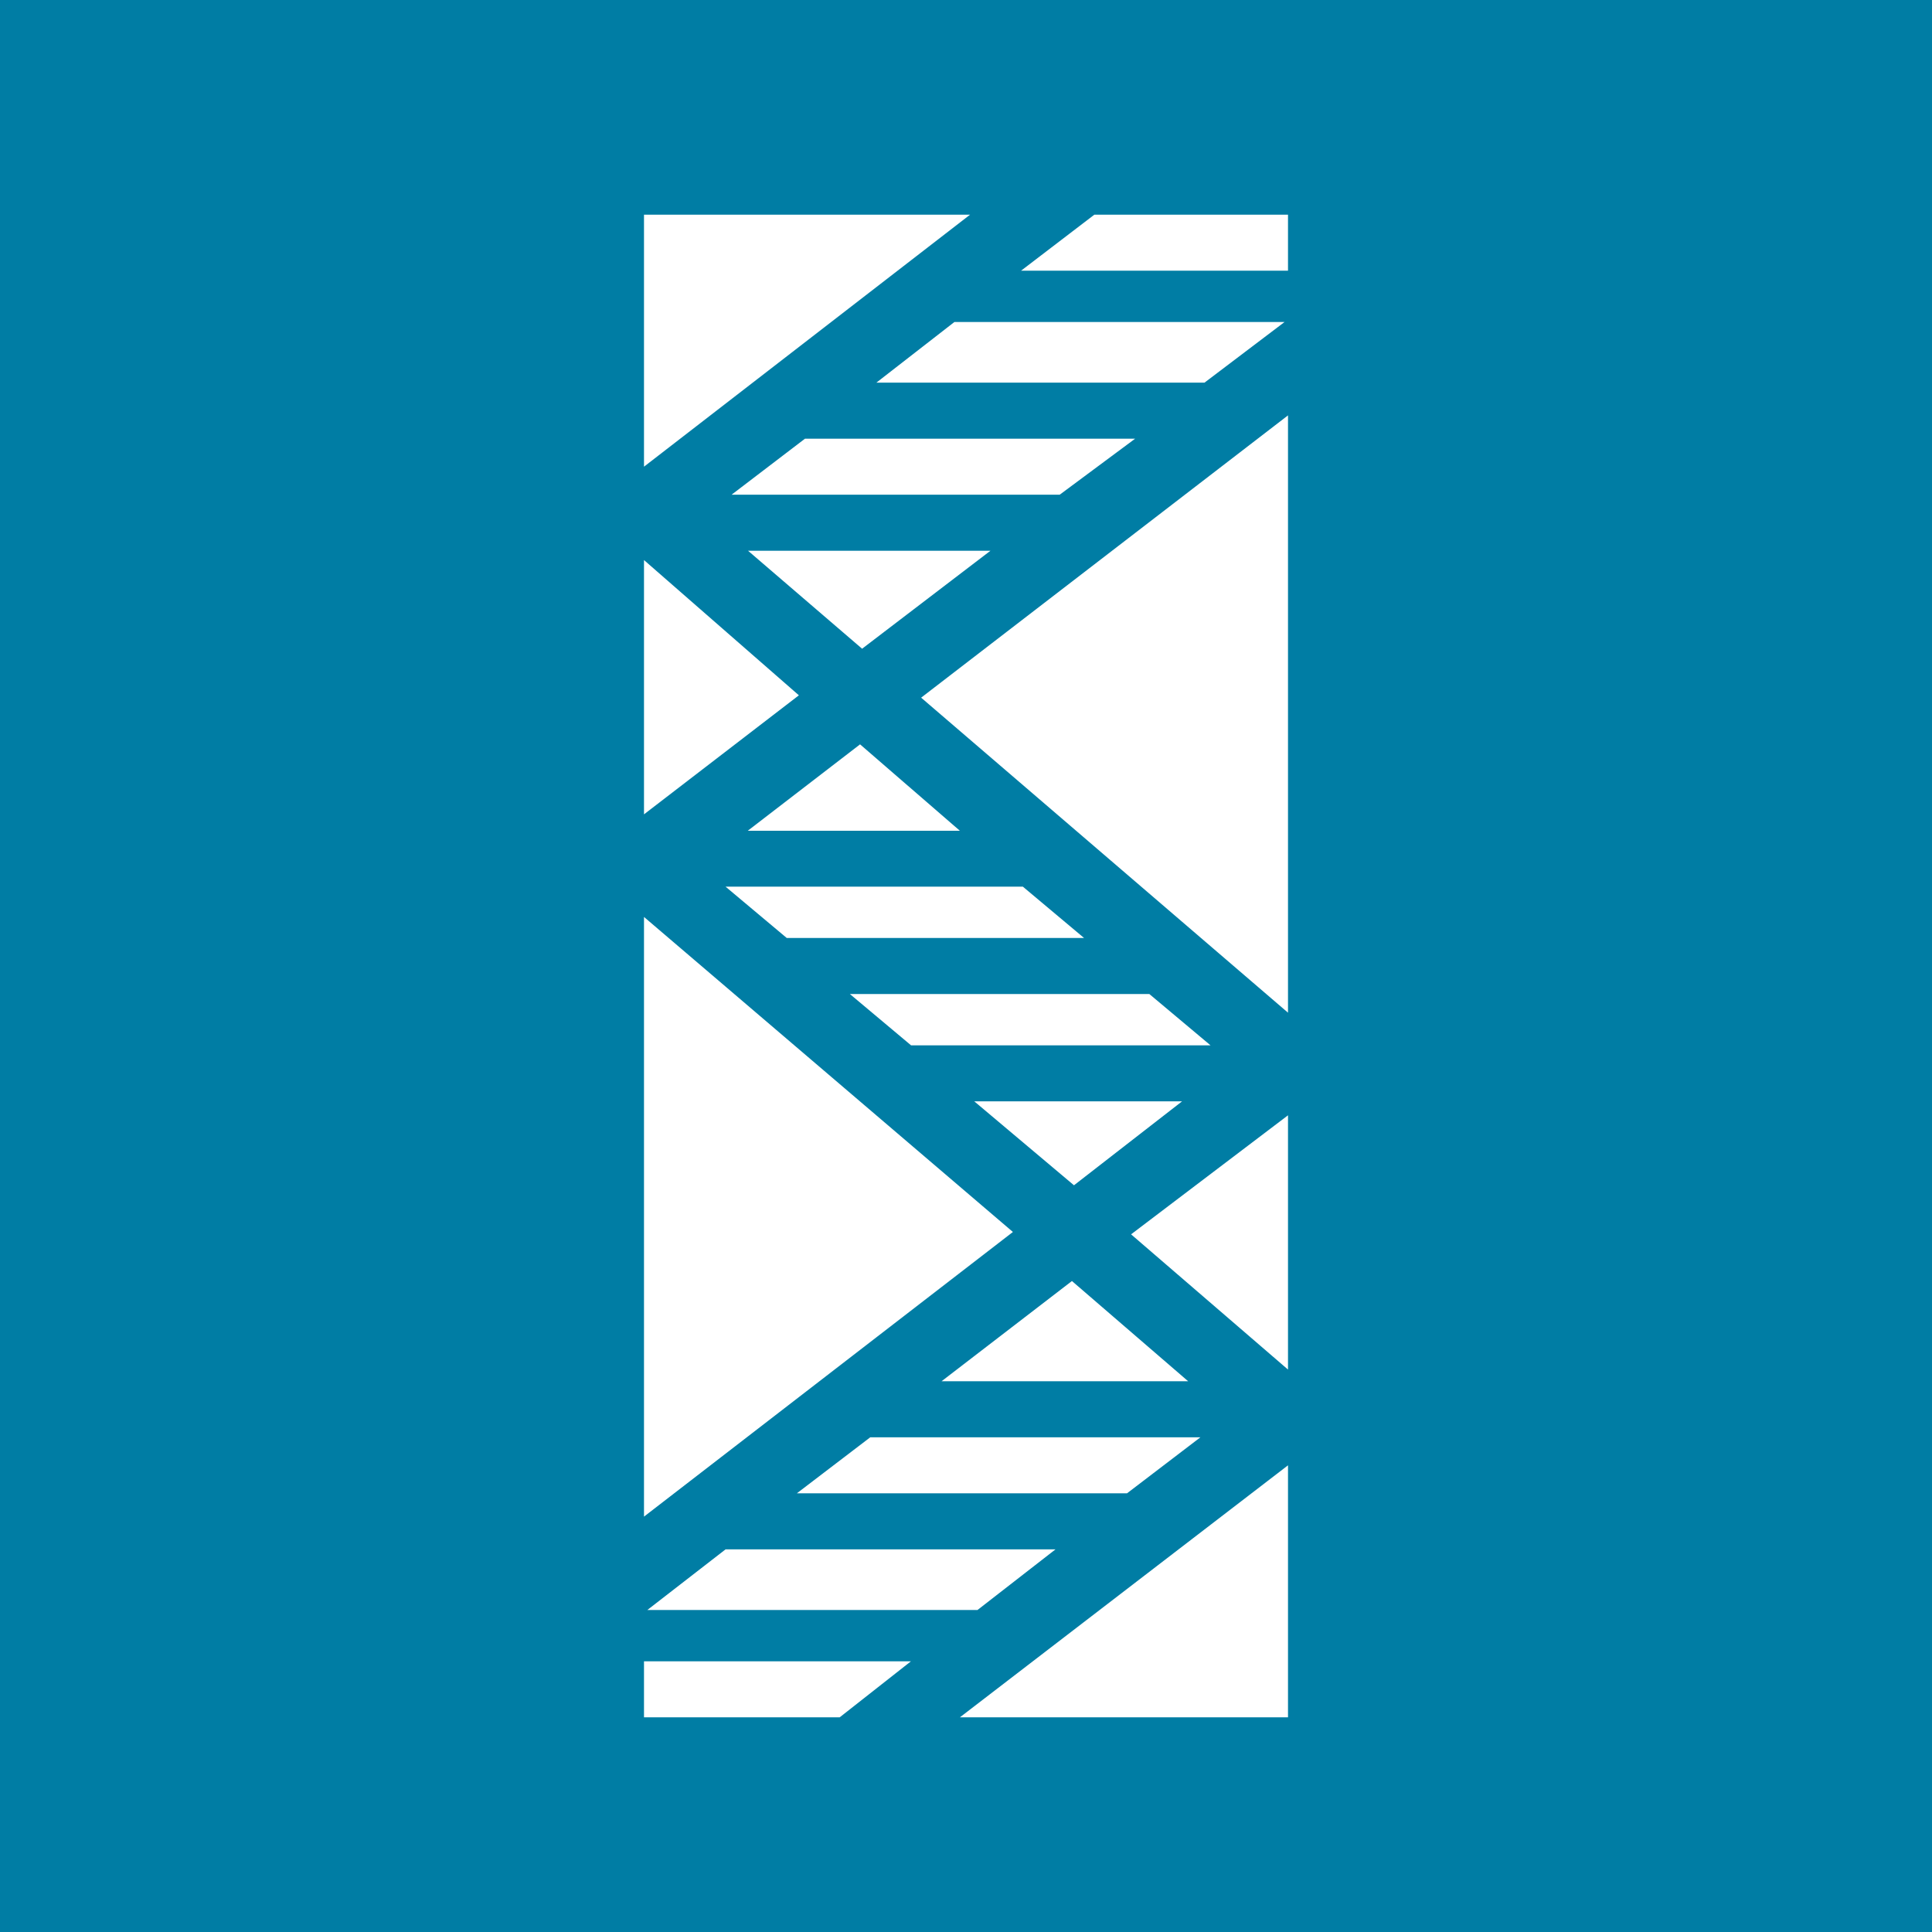 <svg width="18" height="18" xmlns="http://www.w3.org/2000/svg"><path fill="#007DA4" d="M0 0h18v18H0z"/><path d="M6 7.587l1.443-1.109L6 5.218v2.37zM8.943 16H12v-2.348L8.943 16zM7.918 9.261l.57.478h2.79l-.57-.478h-2.79zM6.816 4.609h3.057l.703-.522H7.5l-.684.522zM9.987 11.935l-1.215.934h2.298l-1.083-.934zM9.076 10.26l.93.783 1.007-.782H9.076zM6 8.543v5.587l3.437-2.652L6 8.543zM12 2h-1.804l-.683.522H12V2zM6.968 5.13l1.064.914 1.196-.913h-2.26zM12 10.391L10.538 11.5 12 12.76v-2.369zM8.582 6.5L12 9.435V3.87L8.582 6.5zM9.038 2H6v2.348L9.038 2zM8.108 13.391l-.684.522H10.5l.684-.522H8.107zM6.76 14.435L6.031 15h3.076l.727-.565H6.76zM6.968 7.74h1.975l-.93-.805-1.045.804zM11.222 3.565L11.968 3H8.892l-.727.565h3.057zM6 15.478V16h1.823l.664-.522H6zM6.76 8.261l.57.478H10.1l-.57-.478H6.76z" fill="#fff"/></svg>